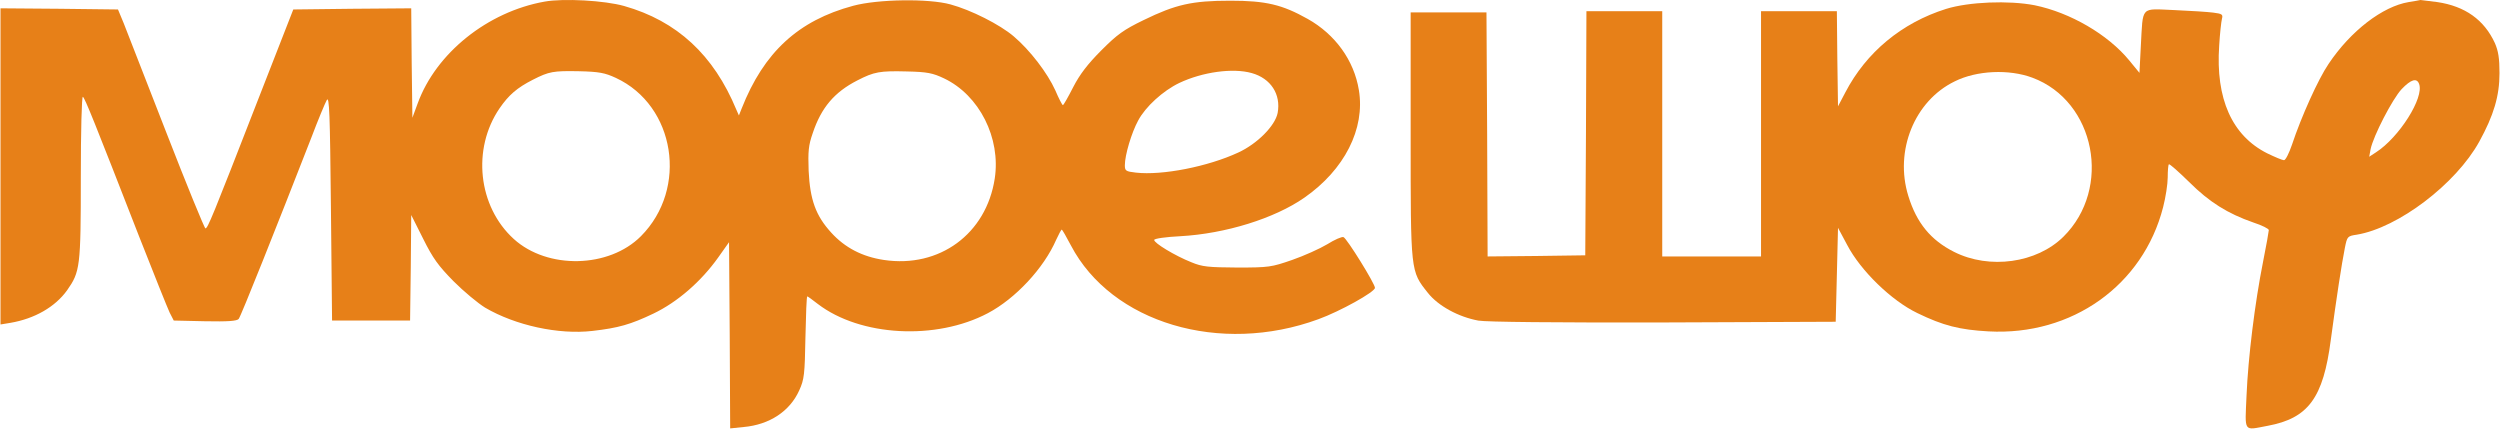 <?xml version="1.0" encoding="UTF-8"?> <svg xmlns="http://www.w3.org/2000/svg" viewBox="0 0 114.00 19.56" data-guides="{&quot;vertical&quot;:[],&quot;horizontal&quot;:[]}"><defs></defs><path fill="#e78018" stroke="none" fill-opacity="1" stroke-width="1" stroke-opacity="1" id="tSvg675583f54a" title="Path 1" d="M109.839 0.094C108.644 0.293 107.188 1.411 106.182 2.916C105.711 3.605 104.935 5.33 104.516 6.594C104.38 6.991 104.222 7.305 104.15 7.305C104.076 7.305 103.73 7.159 103.384 6.991C101.781 6.187 101.027 4.504 101.195 2.08C101.226 1.536 101.289 0.982 101.321 0.857C101.373 0.658 101.331 0.627 100.922 0.575C100.682 0.543 99.875 0.491 99.152 0.46C97.58 0.397 97.727 0.24 97.622 2.1C97.601 2.508 97.58 2.916 97.559 3.323C97.402 3.132 97.245 2.94 97.088 2.748C96.114 1.568 94.406 0.575 92.782 0.24C91.598 0.011 89.775 0.084 88.738 0.407C86.715 1.045 85.102 2.383 84.148 4.212C84.037 4.424 83.925 4.636 83.813 4.849C83.803 4.124 83.792 3.4 83.782 2.675C83.775 1.954 83.768 1.233 83.761 0.512C83.185 0.512 82.608 0.512 82.032 0.512C81.456 0.512 80.879 0.512 80.303 0.512C80.303 2.376 80.303 4.239 80.303 6.103C80.303 7.967 80.303 9.83 80.303 11.694C79.552 11.694 78.802 11.694 78.051 11.694C77.3 11.694 76.549 11.694 75.798 11.694C75.798 9.83 75.798 7.967 75.798 6.103C75.798 4.239 75.798 2.376 75.798 0.512C75.222 0.512 74.646 0.512 74.07 0.512C73.493 0.512 72.917 0.512 72.341 0.512C72.334 2.365 72.327 4.218 72.32 6.072C72.309 7.928 72.299 9.785 72.288 11.642C71.548 11.652 70.808 11.663 70.067 11.673C69.323 11.68 68.579 11.687 67.835 11.694C67.829 9.841 67.822 7.988 67.814 6.134C67.804 4.278 67.794 2.421 67.783 0.564C67.207 0.564 66.631 0.564 66.054 0.564C65.478 0.564 64.902 0.564 64.326 0.564C64.326 2.428 64.326 4.292 64.326 6.155C64.326 12.446 64.315 12.352 65.112 13.356C65.583 13.951 66.505 14.453 67.416 14.62C67.783 14.683 70.905 14.714 75.851 14.704C78.47 14.693 81.089 14.683 83.708 14.672C83.726 13.958 83.743 13.244 83.761 12.53C83.778 11.816 83.796 11.102 83.813 10.388C83.953 10.649 84.093 10.91 84.232 11.171C84.85 12.352 86.255 13.711 87.428 14.275C88.612 14.85 89.356 15.038 90.676 15.111C94.479 15.32 97.727 13.011 98.638 9.447C98.754 8.998 98.848 8.392 98.848 8.089C98.848 7.796 98.869 7.524 98.9 7.493C98.932 7.462 99.341 7.827 99.823 8.298C100.744 9.217 101.583 9.74 102.756 10.147C103.144 10.273 103.458 10.43 103.458 10.492C103.458 10.544 103.343 11.203 103.196 11.934C102.819 13.826 102.515 16.303 102.442 18.037C102.368 19.751 102.284 19.626 103.405 19.417C105.26 19.072 105.941 18.152 106.286 15.488C106.538 13.617 106.779 12.039 106.925 11.307C107.03 10.785 107.041 10.764 107.471 10.701C109.356 10.388 111.987 8.392 113.055 6.458C113.715 5.257 113.977 4.379 113.977 3.334C113.977 2.654 113.924 2.33 113.767 1.965C113.275 0.899 112.406 0.282 111.137 0.094C110.75 0.042 110.404 0 110.373 0C110.342 0.011 110.1 0.052 109.839 0.094ZM92.677 3.543C95.548 4.609 96.323 8.59 94.091 10.795C92.876 11.997 90.718 12.3 89.104 11.485C88.046 10.952 87.397 10.168 87.019 8.935C86.38 6.876 87.302 4.598 89.136 3.71C90.141 3.208 91.619 3.146 92.677 3.543ZM110.31 3.825C110.551 4.452 109.398 6.27 108.34 6.949C108.239 7.016 108.138 7.082 108.036 7.148C108.057 7.033 108.078 6.918 108.099 6.803C108.225 6.197 109.094 4.515 109.514 4.065C109.943 3.616 110.205 3.543 110.31 3.825Z"></path><path fill="#e78018" stroke="none" fill-opacity="1" stroke-width="1" stroke-opacity="1" id="tSvg193cb222325" title="Path 2" d="M24.831 0.074C22.236 0.537 19.882 2.418 19.045 4.719C18.965 4.936 18.885 5.153 18.805 5.37C18.794 4.537 18.784 3.703 18.773 2.869C18.766 2.039 18.759 1.209 18.752 0.379C17.856 0.386 16.959 0.393 16.063 0.4C15.167 0.411 14.271 0.421 13.374 0.432C12.841 1.798 12.307 3.164 11.773 4.53C9.66 9.962 9.471 10.414 9.367 10.414C9.325 10.414 8.519 8.449 7.588 6.053C6.657 3.658 5.778 1.409 5.642 1.062C5.555 0.852 5.468 0.642 5.38 0.432C4.487 0.421 3.595 0.411 2.702 0.4C1.809 0.393 0.916 0.386 0.023 0.379C0.023 2.782 0.023 5.185 0.023 7.588C0.023 9.99 0.023 12.393 0.023 14.796C0.173 14.771 0.323 14.747 0.473 14.722C1.582 14.533 2.513 13.997 3.057 13.241C3.654 12.39 3.685 12.18 3.685 8.081C3.685 5.969 3.727 4.383 3.779 4.414C3.873 4.477 4.292 5.518 6.343 10.782C7.012 12.484 7.64 14.05 7.734 14.249C7.797 14.372 7.86 14.495 7.923 14.617C8.397 14.628 8.871 14.638 9.346 14.649C10.413 14.67 10.8 14.638 10.884 14.544C10.988 14.418 12.6 10.372 14.19 6.295C14.504 5.465 14.829 4.687 14.902 4.561C15.017 4.362 15.048 5.181 15.09 9.468C15.107 11.185 15.125 12.901 15.142 14.617C15.735 14.617 16.328 14.617 16.921 14.617C17.514 14.617 18.107 14.617 18.7 14.617C18.71 13.815 18.721 13.013 18.731 12.211C18.738 11.409 18.745 10.607 18.752 9.805C18.934 10.165 19.115 10.526 19.296 10.887C19.746 11.791 19.987 12.116 20.677 12.82C21.148 13.293 21.797 13.829 22.121 14.029C23.503 14.838 25.47 15.269 27.018 15.09C28.201 14.954 28.755 14.796 29.791 14.302C30.89 13.777 31.967 12.841 32.752 11.738C32.916 11.507 33.08 11.276 33.244 11.044C33.254 12.46 33.265 13.875 33.275 15.29C33.282 16.705 33.289 18.12 33.296 19.535C33.502 19.514 33.708 19.493 33.913 19.472C35.085 19.367 36.017 18.757 36.445 17.801C36.676 17.297 36.697 17.066 36.728 15.374C36.749 14.355 36.78 13.514 36.812 13.514C36.833 13.514 37.052 13.672 37.293 13.861C39.229 15.342 42.681 15.531 45.046 14.281C46.302 13.619 47.599 12.232 48.164 10.929C48.279 10.677 48.395 10.467 48.415 10.467C48.436 10.467 48.625 10.792 48.834 11.192C50.686 14.722 55.635 16.204 60.124 14.554C61.107 14.197 62.698 13.314 62.698 13.125C62.698 12.936 61.421 10.877 61.264 10.813C61.191 10.782 60.856 10.929 60.521 11.139C60.187 11.339 59.465 11.665 58.92 11.854C57.979 12.18 57.864 12.2 56.42 12.2C55.101 12.19 54.829 12.169 54.327 11.959C53.584 11.665 52.611 11.076 52.632 10.94C52.642 10.877 53.176 10.803 53.825 10.771C55.886 10.656 58.115 9.962 59.475 9.017C61.306 7.745 62.258 5.875 61.965 4.109C61.745 2.754 60.887 1.567 59.632 0.863C58.471 0.211 57.728 0.032 56.106 0.032C54.358 0.032 53.616 0.201 52.151 0.915C51.24 1.356 50.947 1.567 50.215 2.302C49.598 2.922 49.242 3.384 48.938 3.973C48.708 4.425 48.499 4.793 48.468 4.793C48.436 4.793 48.279 4.488 48.122 4.12C47.767 3.332 46.971 2.292 46.229 1.661C45.59 1.115 44.272 0.453 43.341 0.201C42.347 -0.073 40.034 -0.041 38.904 0.264C36.404 0.936 34.834 2.376 33.819 4.95C33.777 5.055 33.736 5.16 33.694 5.265C33.655 5.178 33.617 5.09 33.578 5.003C32.543 2.502 30.869 0.957 28.462 0.274C27.573 0.022 25.7 -0.083 24.831 0.074ZM28.085 3.553C30.795 4.814 31.392 8.596 29.226 10.771C27.771 12.232 24.967 12.295 23.429 10.898C21.797 9.416 21.515 6.789 22.78 4.939C23.199 4.33 23.576 4.004 24.298 3.636C25.041 3.258 25.229 3.227 26.39 3.248C27.322 3.269 27.583 3.321 28.085 3.553ZM43.048 3.574C44.659 4.34 45.643 6.295 45.36 8.144C44.973 10.666 42.838 12.232 40.306 11.854C39.323 11.707 38.528 11.297 37.9 10.603C37.199 9.836 36.937 9.111 36.874 7.787C36.843 6.904 36.864 6.631 37.063 6.064C37.45 4.908 38.046 4.204 39.093 3.668C39.867 3.269 40.128 3.227 41.353 3.258C42.294 3.279 42.535 3.332 43.048 3.574ZM57.079 3.332C57.947 3.574 58.418 4.299 58.261 5.15C58.146 5.738 57.33 6.558 56.462 6.957C55.08 7.598 52.998 8.008 51.795 7.871C51.335 7.819 51.293 7.787 51.293 7.535C51.293 7.073 51.596 6.053 51.9 5.497C52.234 4.866 53.03 4.141 53.773 3.784C54.84 3.279 56.221 3.09 57.079 3.332Z"></path></svg> 